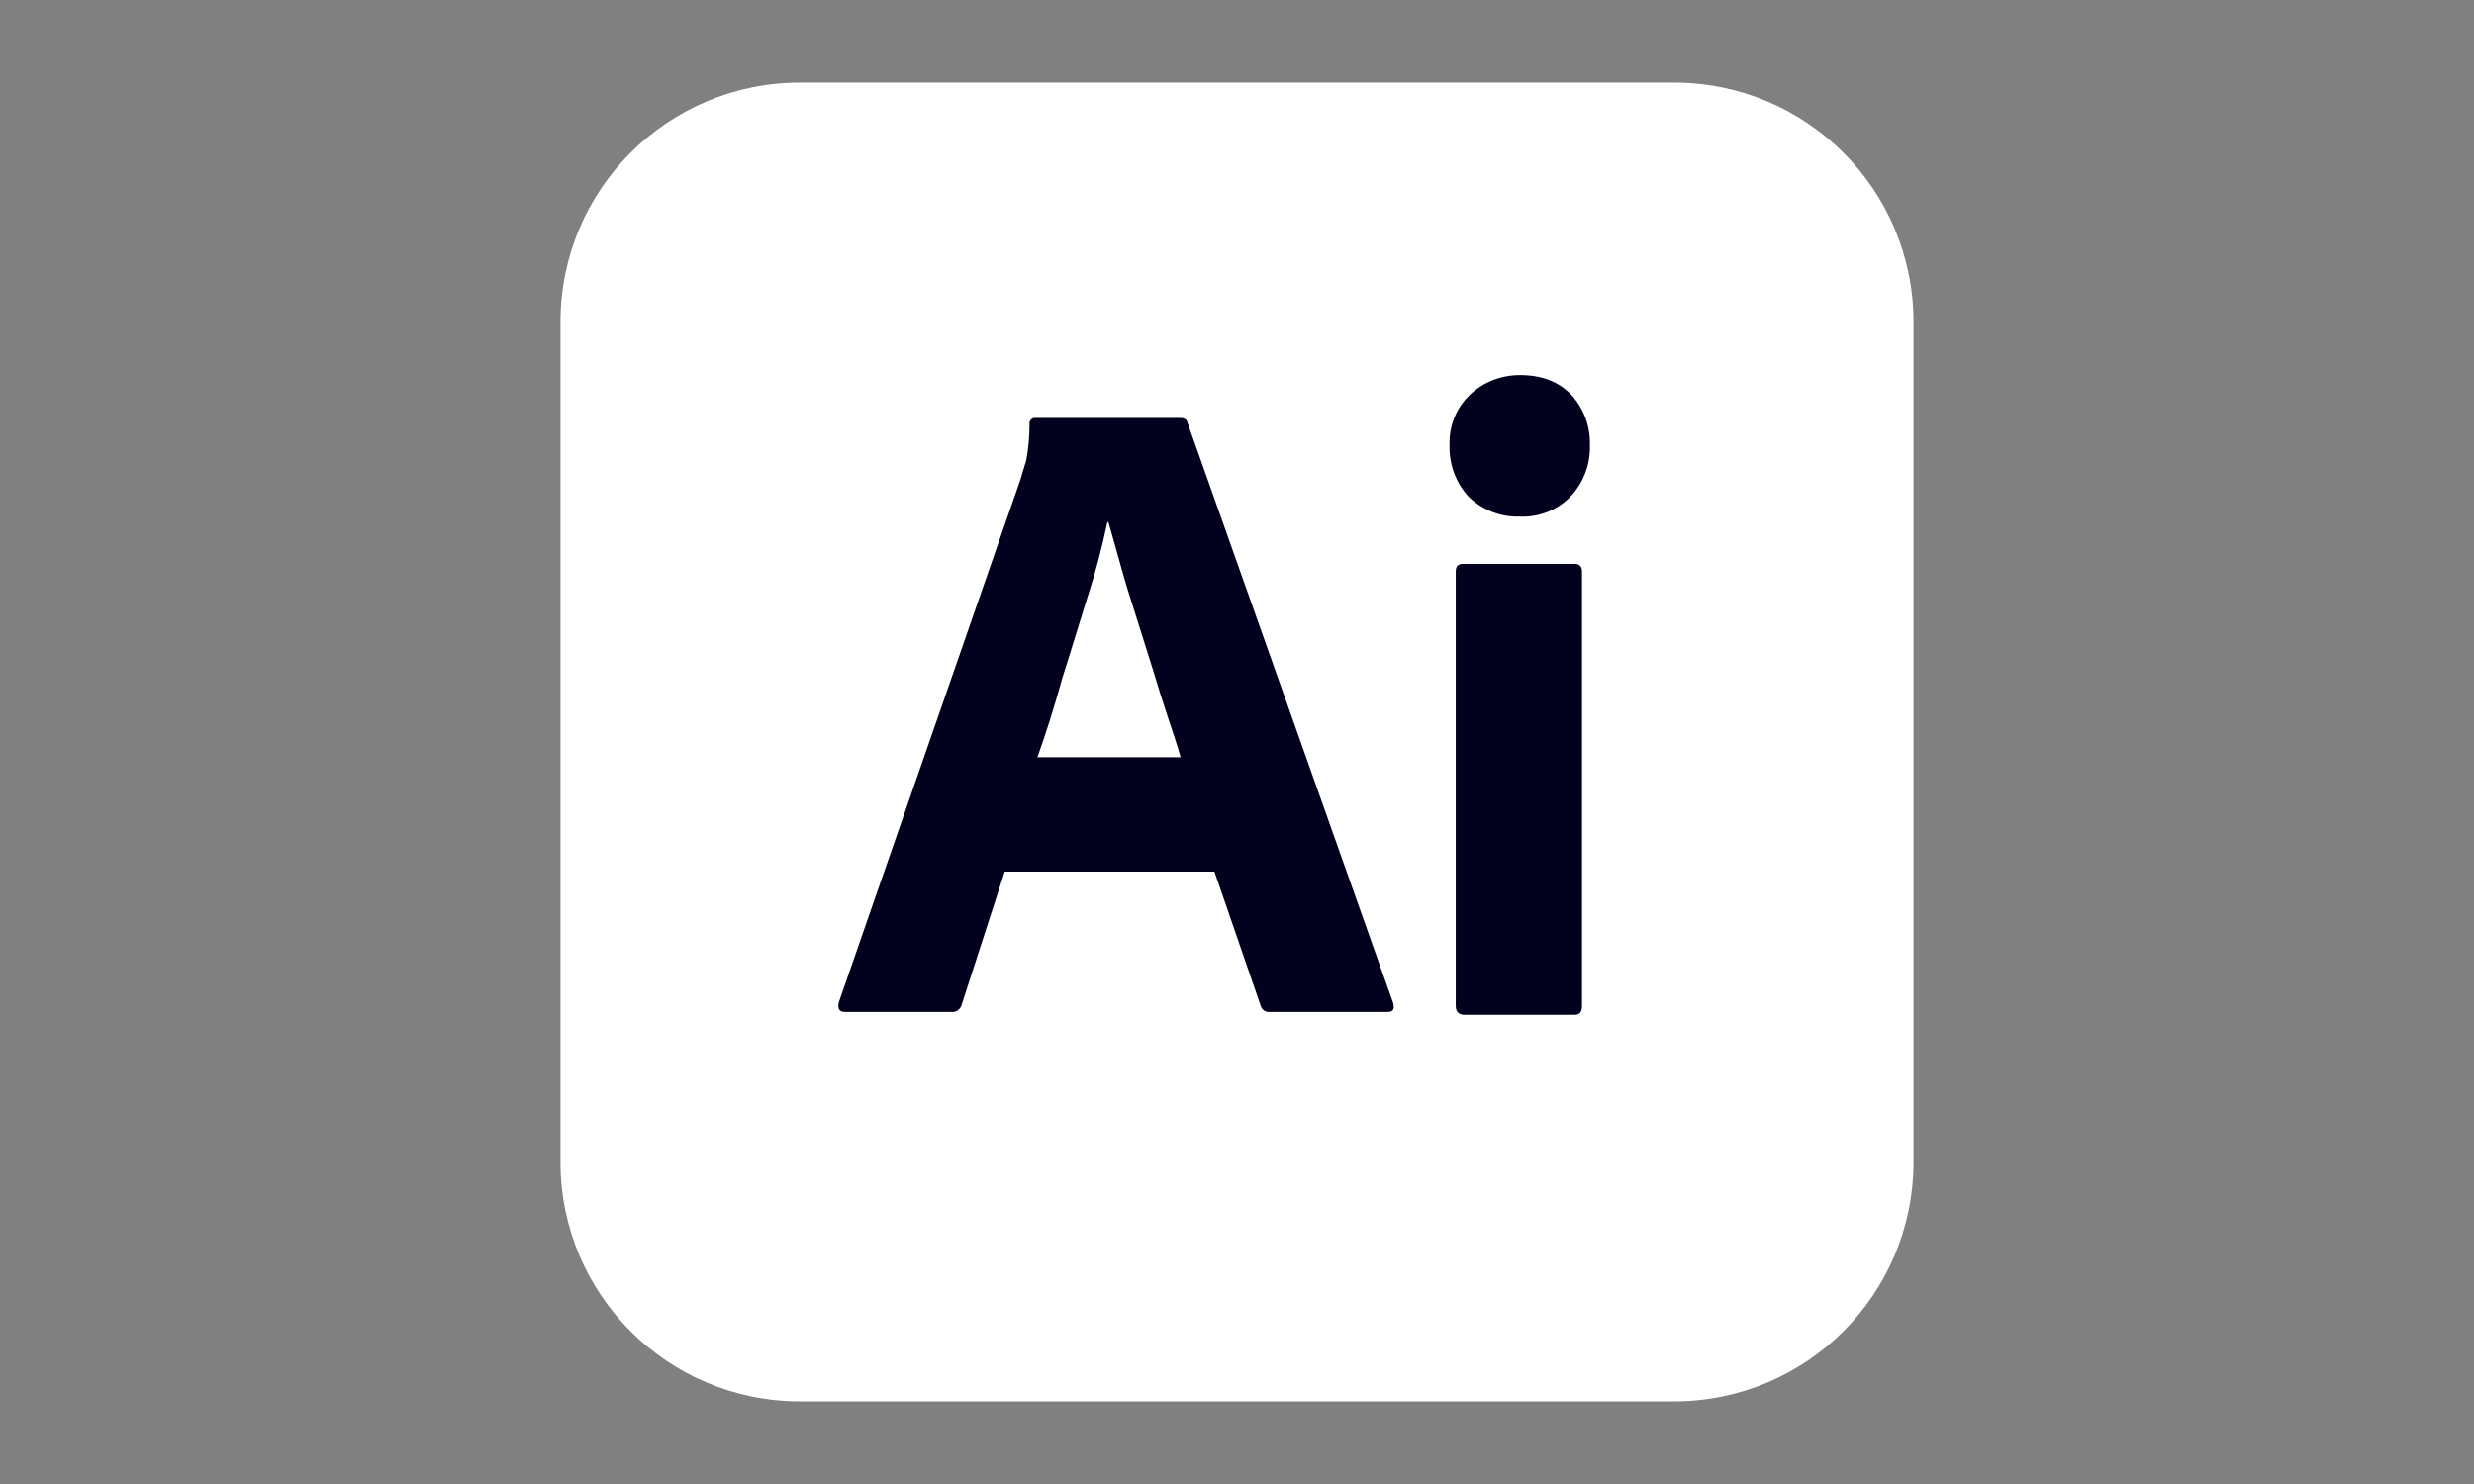 <svg width="150" height="90" viewBox="0 0 150 90" fill="none" xmlns="http://www.w3.org/2000/svg">
<rect x="0" y="0" width="150" height="90" fill="#808080" stroke="none"/>
<g clip-path="url(#clip0_32331_133966)">
<path d="M48.51 5.008H101.49C109.523 5.008 116.017 11.502 116.017 19.535V70.465C116.017 78.497 109.523 84.991 101.49 84.991H48.51C40.477 84.991 33.983 78.497 33.983 70.465V19.535C33.983 11.502 40.477 5.008 48.51 5.008Z" fill="white"/>
<path d="M73.632 52.861H60.917L58.319 60.894C58.251 61.202 57.977 61.407 57.67 61.373H51.244C50.868 61.373 50.765 61.167 50.868 60.757L61.874 29.072C61.977 28.73 62.079 28.354 62.216 27.944C62.353 27.226 62.421 26.474 62.421 25.722C62.387 25.551 62.523 25.38 62.694 25.346H71.547C71.821 25.346 71.957 25.448 71.992 25.619L84.468 60.826C84.57 61.202 84.468 61.373 84.126 61.373H76.982C76.743 61.407 76.504 61.236 76.435 60.997L73.632 52.861ZM62.9 45.923H71.582C71.376 45.205 71.103 44.35 70.795 43.462C70.488 42.539 70.18 41.548 69.872 40.522C69.531 39.463 69.223 38.437 68.881 37.377C68.539 36.318 68.232 35.327 67.958 34.335C67.685 33.378 67.446 32.49 67.206 31.669H67.138C66.83 33.139 66.454 34.609 65.976 36.079C65.463 37.719 64.95 39.428 64.403 41.137C63.925 42.881 63.412 44.487 62.9 45.923ZM92.09 31.328C90.962 31.362 89.868 30.917 89.048 30.131C88.262 29.277 87.852 28.149 87.886 26.986C87.852 25.824 88.296 24.73 89.116 23.944C89.937 23.158 91.03 22.748 92.158 22.748C93.491 22.748 94.517 23.158 95.269 23.944C96.021 24.765 96.431 25.858 96.397 26.986C96.431 28.149 96.021 29.277 95.201 30.131C94.414 30.951 93.252 31.396 92.09 31.328ZM88.262 60.997V34.677C88.262 34.335 88.398 34.199 88.706 34.199H95.474C95.781 34.199 95.918 34.37 95.918 34.677V60.997C95.918 61.373 95.781 61.544 95.474 61.544H88.775C88.433 61.544 88.262 61.338 88.262 60.997Z" fill="#02021E"/>
</g>
<defs>
<clipPath id="clip0_32331_133966">
<rect width="82.034" height="80" fill="white" transform="translate(33.983 5)"/>
</clipPath>
</defs>
</svg>
